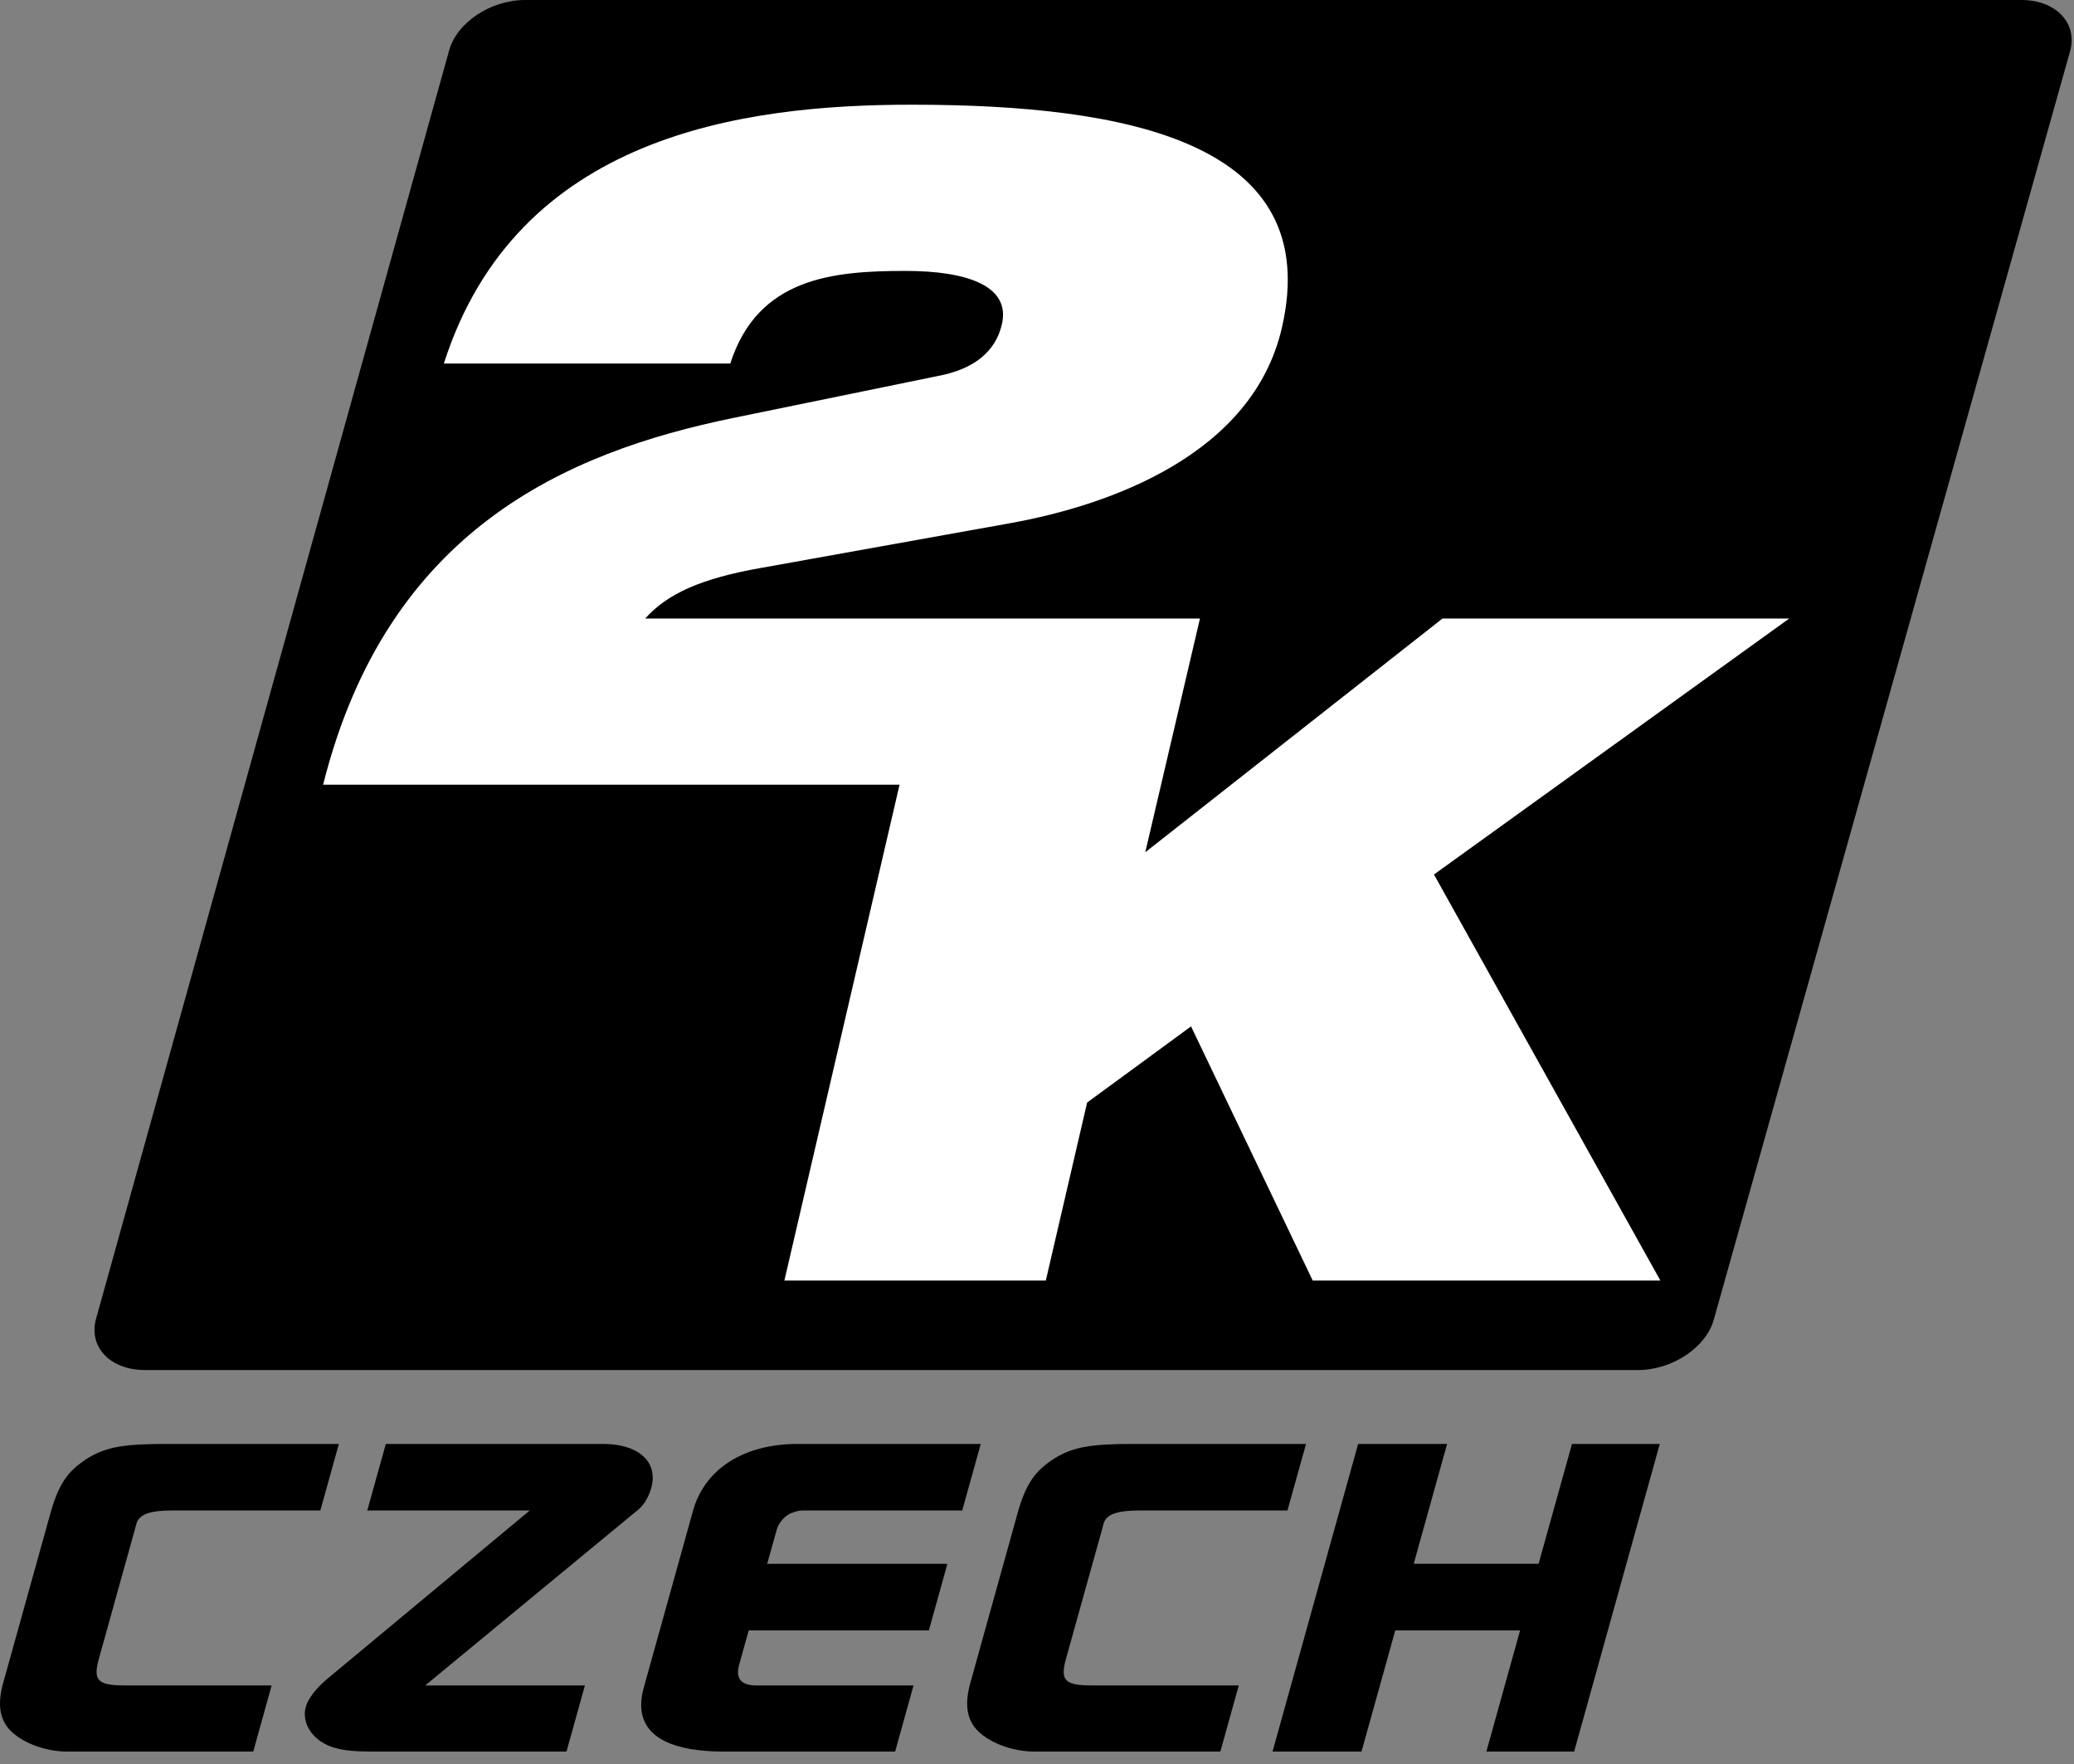 <?xml version="1.0" encoding="UTF-8"?>
<svg xmlns="http://www.w3.org/2000/svg" width="107" height="91" viewBox="0 0 107 91" fill="none">
  <rect x="0" y="0" width="107" height="91" fill="#808080" stroke="none"/>
  <path d="M88.424 68.044C88.038 69.495 86.282 70.671 84.503 70.671H7.473C5.697 70.671 4.564 69.495 4.951 68.044L23.165 2.624C23.549 1.176 25.304 -9.91821e-05 27.086 -9.91821e-05H104.278C106.057 -9.91821e-05 107.187 1.176 106.803 2.624L88.424 68.044Z" fill="black"></path>
  <path d="M3.474 90.352C2.446 90.352 1.314 89.976 0.633 89.363C-0.003 88.789 -0.157 87.975 0.159 86.83L2.592 78.092C3.033 76.506 3.508 75.867 4.544 75.207C5.496 74.636 6.393 74.482 8.6 74.482H17.482L16.527 77.915H8.907C7.731 77.915 7.175 78.113 7.04 78.595L6.93 78.995L5.104 85.552C4.786 86.697 5.042 86.94 6.455 86.94H14.015L13.065 90.352H3.474Z" fill="black"></path>
  <path d="M19.194 90.352C18.429 90.352 17.824 90.31 17.331 90.177C16.204 89.887 15.526 88.943 15.777 88.041C15.894 87.623 16.306 87.096 16.846 86.632L27.332 77.915H18.948L19.906 74.482H31.112C32.938 74.482 33.973 75.405 33.6 76.749C33.47 77.21 33.237 77.63 32.901 77.894L21.938 86.94H30.175L29.226 90.352H19.194Z" fill="black"></path>
  <path d="M37.385 90.352C34.062 90.352 32.609 89.23 33.214 87.049L35.752 77.935C36.357 75.757 38.392 74.482 41.154 74.482H50.599L49.642 77.915H42.172H41.407C41.201 77.915 41.006 77.98 40.773 78.068C40.432 78.246 40.171 78.554 40.066 78.927L39.581 80.666H48.878L47.921 84.102H38.627L38.136 85.862C37.938 86.564 38.217 86.94 39.013 86.94H39.688H47.13L46.181 90.352H37.385Z" fill="black"></path>
  <path d="M53.372 90.352C52.341 90.352 51.209 89.976 50.529 89.363C49.895 88.789 49.738 87.975 50.056 86.83L52.487 78.092C52.931 76.506 53.4 75.867 54.436 75.207C55.391 74.636 56.288 74.482 58.495 74.482H67.379L66.422 77.915H58.803C57.626 77.915 57.071 78.113 56.935 78.595L56.828 78.995L54.999 85.552C54.681 86.697 54.939 86.94 56.348 86.94H63.91L62.96 90.352H53.372Z" fill="black"></path>
  <path d="M70.068 74.483H74.657L72.935 80.665H79.378L81.1 74.483H85.63L81.212 90.352H76.683L78.423 84.103H71.983L70.241 90.352H65.652L70.068 74.483Z" fill="black"></path>
  <path d="M32.036 1.639C32.036 1.639 25.28 1.803 23.793 6.984C22.312 12.156 16.119 33.984 16.119 33.984C16.119 33.984 26.48 48.868 56.882 48.868C87.283 48.868 96.94 32.1 96.94 32.1L104.079 5.52C104.079 5.52 105.263 1.091 100.732 1.091L32.036 1.639Z" fill="black"></path>
  <path d="M92.308 31.905H74.421L59.086 43.962L61.908 31.905H33.288C34.426 30.625 36.184 29.834 39.27 29.294L52.171 26.978C57.307 26.044 64.616 23.433 66.129 16.93C68.346 7.375 58.264 5.401 47.032 5.401C38.315 5.401 26.668 6.976 22.899 18.751H37.676C39.103 14.319 42.974 13.975 46.719 13.975C49.92 13.975 52.15 14.76 51.688 16.729C51.357 18.164 50.217 19.046 48.412 19.39L37.812 21.563C29.222 23.331 19.972 27.322 16.67 40.477H46.409L40.467 66.055H53.955L56.086 56.873L61.447 52.945L67.725 66.055H85.661L73.98 45.109L92.308 31.905Z" fill="white"></path>
</svg>
